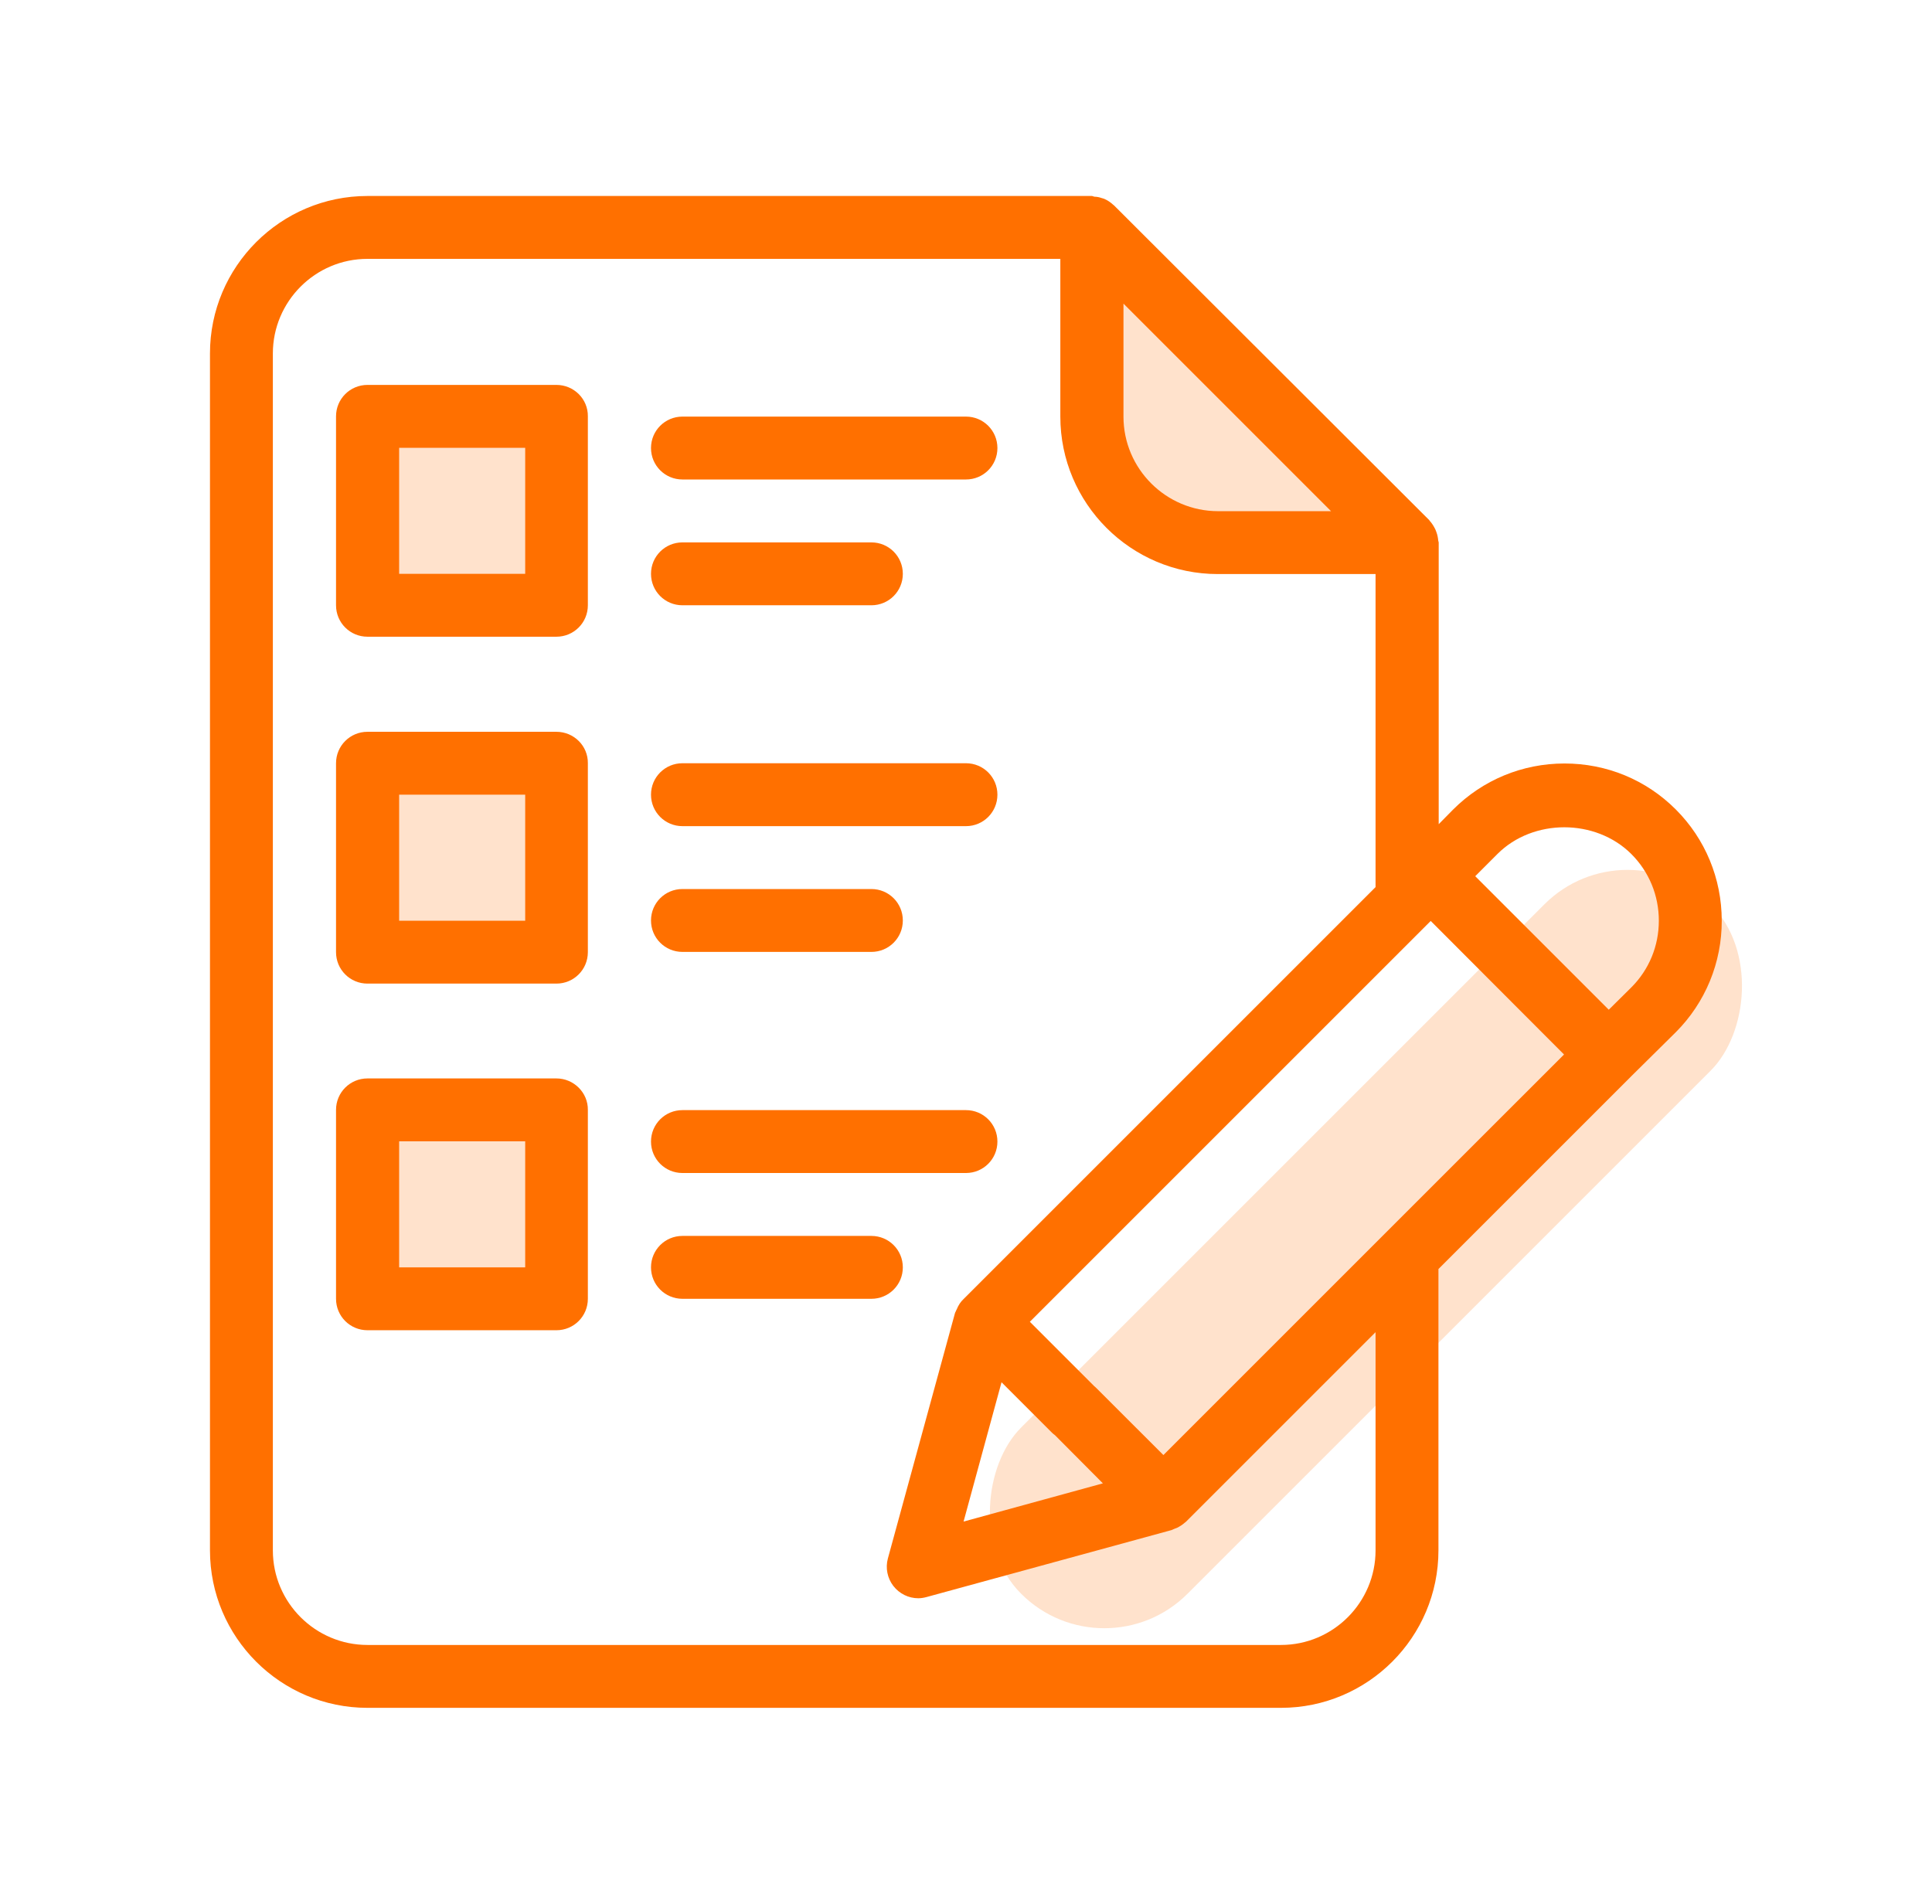 <?xml version="1.0" encoding="UTF-8"?>
<svg xmlns="http://www.w3.org/2000/svg" width="69" height="68" viewBox="0 0 69 68" fill="none">
  <g id="gl0bgx9smyrllx5agtf">
    <rect id="Rectangle 186" opacity="0.2" x="13.5" y="15" width="6" height="6" fill="#FF7000"></rect>
    <rect id="Rectangle 187" opacity="0.2" x="13.5" y="28" width="6" height="6" fill="#FF7000"></rect>
    <rect id="Rectangle 189" opacity="0.2" x="58.127" y="29.33" width="8.4" height="34.827" rx="4.2" transform="rotate(45 58.127 29.33)" fill="#FF7000"></rect>
    <rect id="Rectangle 188" opacity="0.2" x="13.5" y="40" width="6" height="6" fill="#FF7000"></rect>
    <path id="Vector 2" opacity="0.2" d="M39.5 17.5C38.3 17.1 39 11.667 39.5 9C40.67 10.17 46.051 15.868 48.792 18.779C48.883 18.853 48.952 18.928 49 19C48.932 18.928 48.863 18.855 48.792 18.779C48.246 18.338 46.899 17.972 44.5 19C41 20.5 41 18 39.5 17.5Z" fill="#FF7000"></path>
    <g id="Group">
      <path id="Vector" d="M61.491 32.886C61.491 31.382 60.903 29.965 59.849 28.911C58.786 27.849 57.378 27.27 55.875 27.27C54.371 27.27 52.954 27.857 51.892 28.92L51.382 29.438V19.381C51.382 19.355 51.365 19.329 51.365 19.303C51.356 19.208 51.339 19.113 51.304 19.018C51.287 18.975 51.278 18.941 51.261 18.906C51.209 18.802 51.149 18.699 51.062 18.604C51.054 18.595 51.054 18.586 51.045 18.578L39.787 7.337C39.778 7.328 39.761 7.32 39.744 7.302C39.657 7.225 39.571 7.164 39.476 7.121C39.433 7.095 39.381 7.086 39.329 7.069C39.254 7.042 39.175 7.028 39.096 7.026C39.061 7.026 39.027 7 38.992 7H13.124C10.022 7 7.499 9.523 7.499 12.625V55.376C7.499 58.477 10.022 61 13.124 61H45.749C48.85 61 51.373 58.477 51.373 55.376V45.327L58.251 38.45L58.259 38.441L59.849 36.869C60.372 36.346 60.786 35.725 61.068 35.041C61.349 34.358 61.493 33.625 61.491 32.886ZM49.464 44.057L49.438 44.083L41.55 51.971L39.173 49.596C39.148 49.57 39.113 49.535 39.078 49.509L36.78 47.211L51.097 32.894L55.858 37.664L49.464 44.057ZM35.769 49.371L37.575 51.177C37.61 51.211 37.644 51.237 37.679 51.263L39.389 52.982L34.413 54.347L35.769 49.371ZM40.124 10.845L47.537 18.258H43.502C41.645 18.258 40.124 16.746 40.124 14.88V10.845ZM49.127 55.376C49.127 57.233 47.615 58.754 45.749 58.754H13.124C11.266 58.754 9.745 57.242 9.745 55.376V12.625C9.745 10.767 11.258 9.246 13.124 9.246H37.869V14.88C37.869 17.982 40.392 20.504 43.493 20.504H49.127V31.685L34.422 46.39C34.309 46.494 34.231 46.615 34.171 46.762L34.145 46.813C34.136 46.848 34.11 46.874 34.102 46.917L31.709 55.669C31.664 55.836 31.659 56.011 31.693 56.18C31.727 56.349 31.799 56.509 31.904 56.645C32.01 56.782 32.145 56.893 32.3 56.97C32.454 57.046 32.624 57.086 32.797 57.086C32.892 57.086 32.996 57.069 33.091 57.043L41.843 54.65C41.869 54.641 41.895 54.624 41.921 54.615C41.956 54.598 41.99 54.59 42.033 54.572C42.137 54.52 42.232 54.46 42.319 54.382C42.327 54.373 42.344 54.365 42.353 54.356L49.127 47.582V55.376ZM58.259 35.27L57.456 36.065L52.687 31.296L53.481 30.501C54.752 29.231 56.981 29.231 58.259 30.501C58.899 31.14 59.244 31.987 59.244 32.886C59.244 33.784 58.899 34.631 58.259 35.27Z" fill="#FF7000"></path>
      <path id="Vector_2" d="M19.872 13.748H13.124C12.502 13.748 12.001 14.249 12.001 14.871V21.619C12.001 22.241 12.502 22.742 13.124 22.742H19.872C20.494 22.742 20.995 22.241 20.995 21.619V14.871C21.003 14.249 20.494 13.748 19.872 13.748ZM18.748 20.496H14.255V15.995H18.757V20.496H18.748ZM24.373 17.126H34.499C35.121 17.126 35.622 16.625 35.622 16.003C35.622 15.381 35.121 14.88 34.499 14.88H24.373C23.751 14.88 23.25 15.381 23.25 16.003C23.25 16.625 23.751 17.126 24.373 17.126ZM24.373 21.619H31.121C31.743 21.619 32.244 21.118 32.244 20.496C32.244 19.874 31.743 19.373 31.121 19.373H24.373C23.751 19.373 23.25 19.874 23.25 20.496C23.25 21.118 23.751 21.619 24.373 21.619ZM19.872 26.138H13.124C12.502 26.138 12.001 26.639 12.001 27.261V34.009C12.001 34.631 12.502 35.132 13.124 35.132H19.872C20.494 35.132 20.995 34.631 20.995 34.009V27.261C21.003 26.639 20.494 26.138 19.872 26.138ZM18.748 32.886H14.255V28.384H18.757V32.886H18.748ZM24.373 29.508H34.499C35.121 29.508 35.622 29.006 35.622 28.384C35.622 27.762 35.121 27.261 34.499 27.261H24.373C23.751 27.261 23.25 27.762 23.25 28.384C23.25 29.006 23.751 29.508 24.373 29.508ZM24.373 34H31.121C31.743 34 32.244 33.499 32.244 32.877C32.244 32.255 31.743 31.754 31.121 31.754H24.373C23.751 31.754 23.25 32.255 23.25 32.877C23.25 33.499 23.751 34 24.373 34ZM19.872 38.519H13.124C12.502 38.519 12.001 39.02 12.001 39.642V46.39C12.001 47.012 12.502 47.513 13.124 47.513H19.872C20.494 47.513 20.995 47.012 20.995 46.39V39.642C21.003 39.029 20.494 38.519 19.872 38.519ZM18.748 45.267H14.255V40.766H18.757V45.267H18.748ZM24.373 41.897H34.499C35.121 41.897 35.622 41.396 35.622 40.774C35.622 40.152 35.121 39.651 34.499 39.651H24.373C23.751 39.651 23.25 40.152 23.25 40.774C23.25 41.396 23.751 41.897 24.373 41.897ZM32.244 45.267C32.244 44.645 31.743 44.144 31.121 44.144H24.373C23.751 44.144 23.25 44.645 23.25 45.267C23.25 45.889 23.751 46.39 24.373 46.39H31.121C31.743 46.39 32.244 45.889 32.244 45.267Z" fill="#FF7000"></path>
    </g>
  </g>
</svg>
